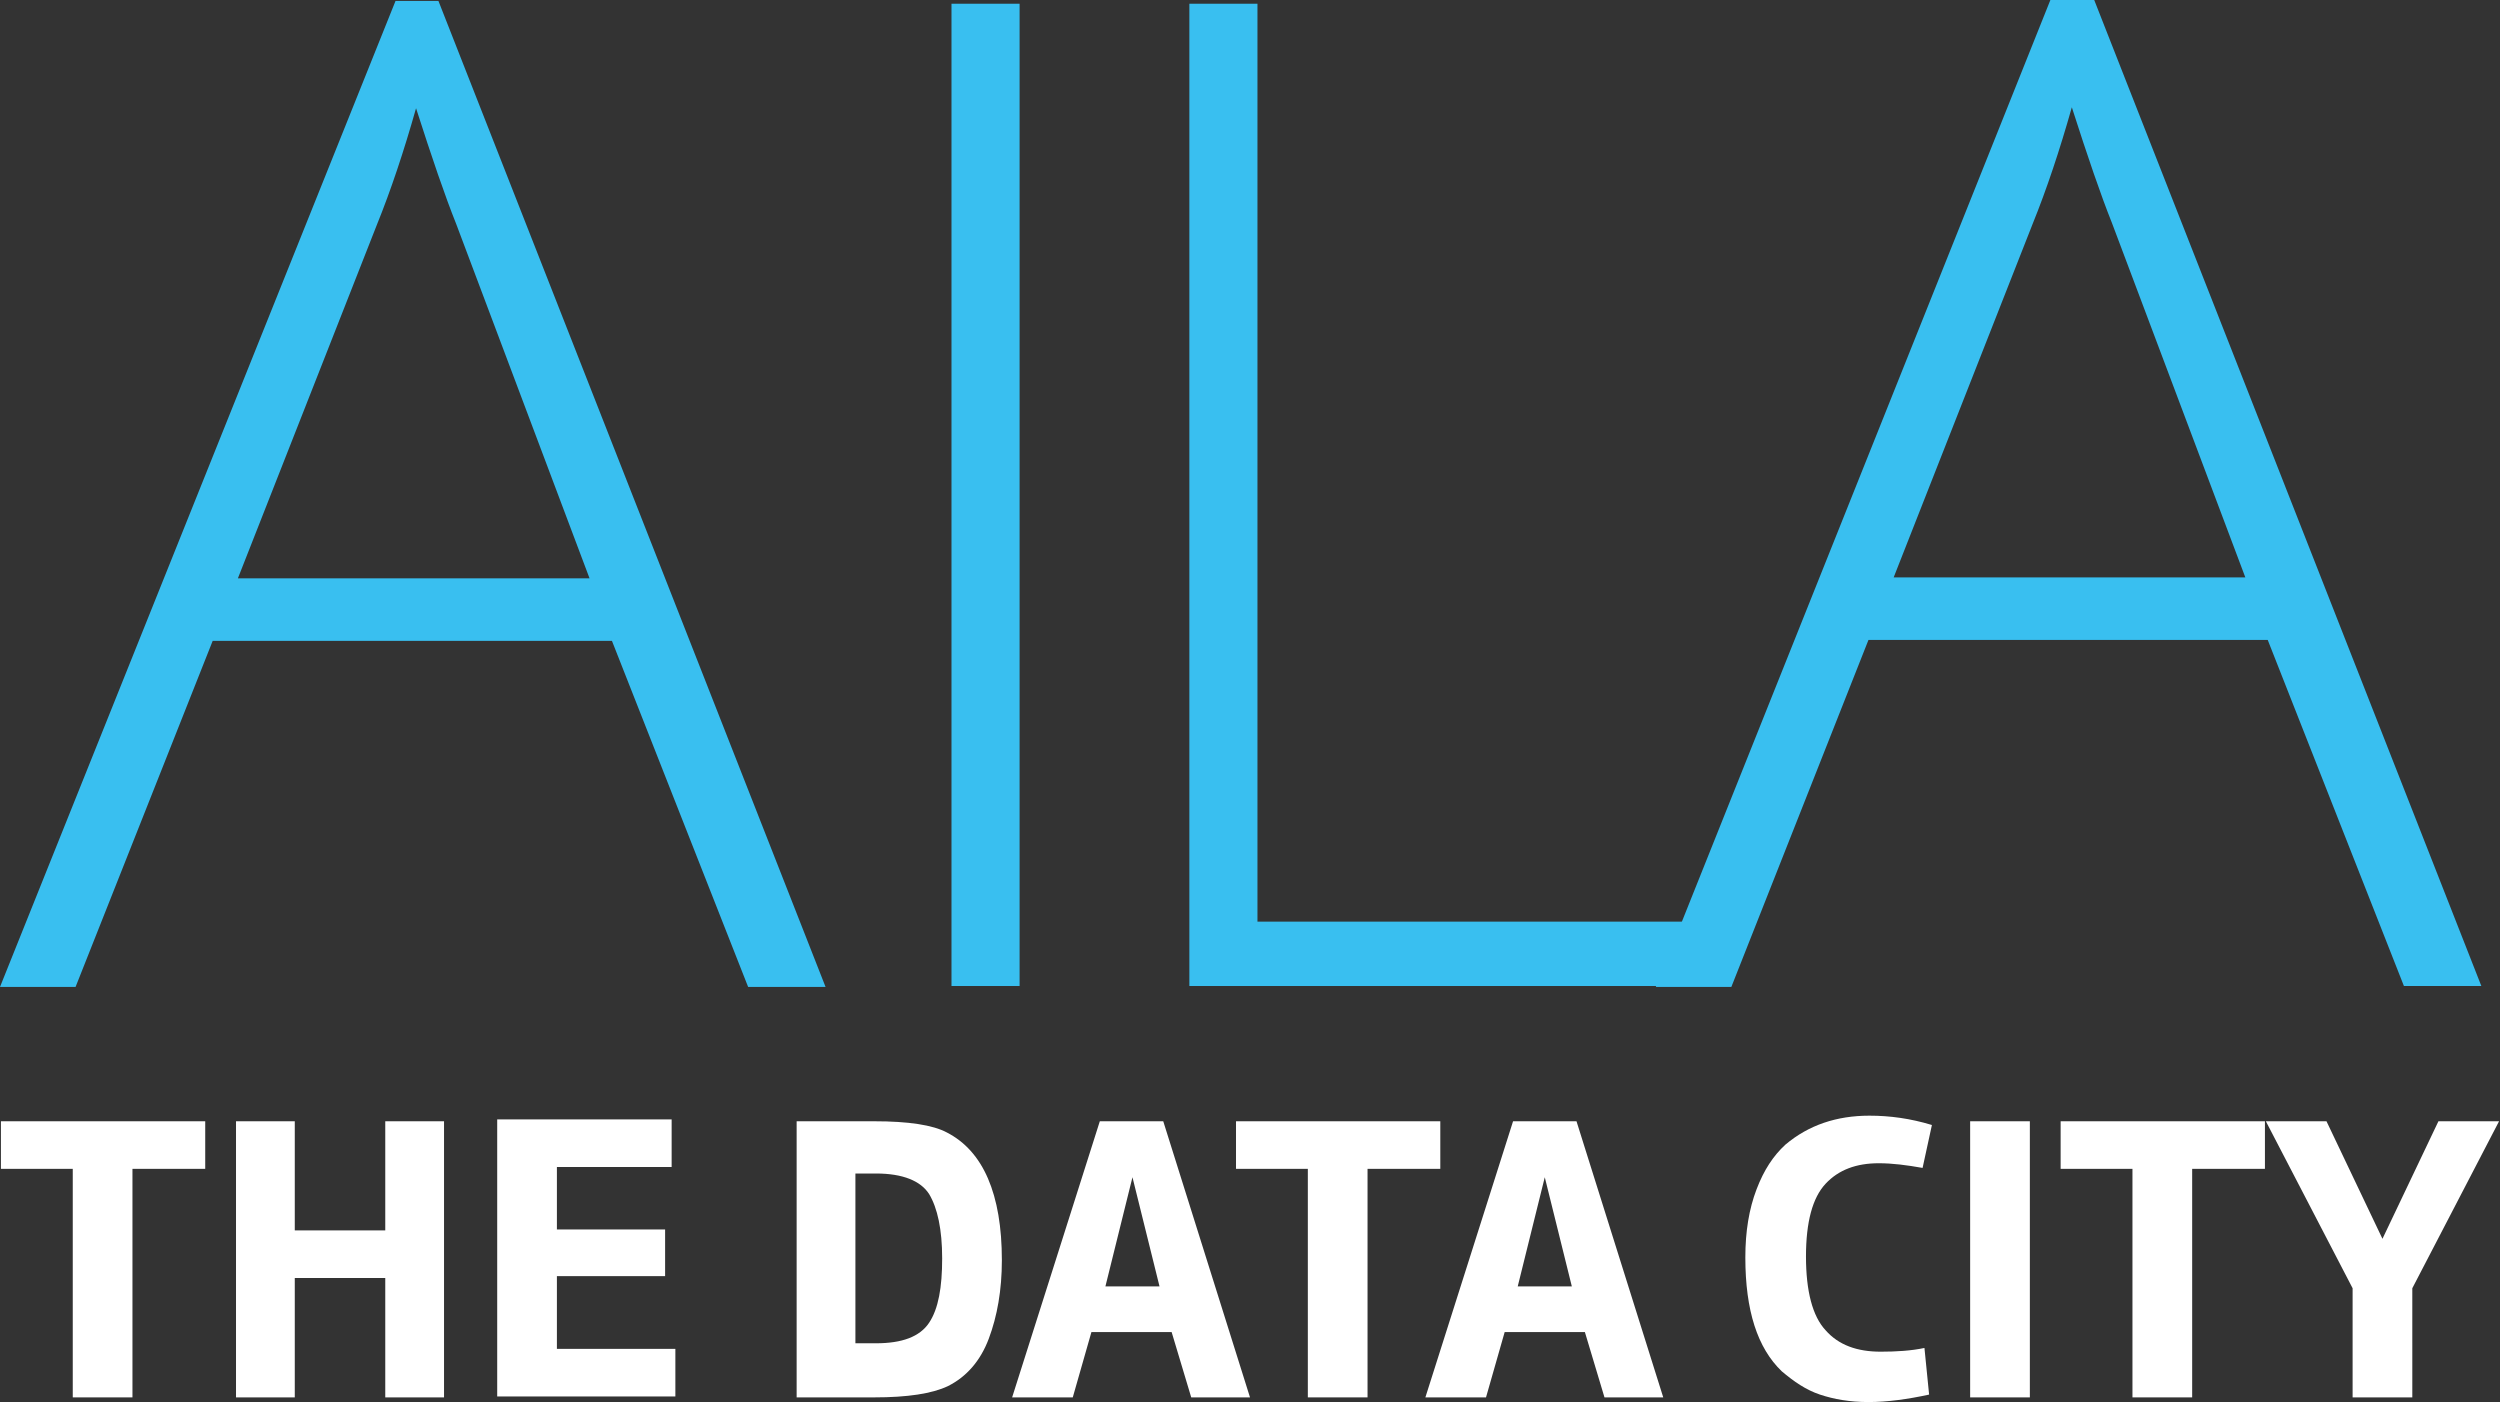 <?xml version="1.0" encoding="utf-8"?>
<!-- Generator: Adobe Illustrator 23.0.3, SVG Export Plug-In . SVG Version: 6.00 Build 0)  -->
<svg version="1.1" id="Layer_1" xmlns="http://www.w3.org/2000/svg" xmlns:xlink="http://www.w3.org/1999/xlink" x="0px" y="0px"
	 viewBox="0 0 268 150.3" style="enable-background:new 0 0 268 150.3;" xml:space="preserve">
<rect x="0" y="0" width="268" height="150.3" fill="#333333" stroke="none"/>
<style type="text/css">
	.st0{fill:#39BFF0;}
	.st1{fill:#FFFFFF;}
</style>
<g>
	<path class="st0" d="M65.6,68.7H22.8L8.1,105.8H0L42.4,0.1H47l41.5,105.7h-8.3L65.6,68.7z M25.5,62h37.7l-14.3-38
		c-1.2-3-2.6-7.1-4.3-12.4c-1.3,4.6-2.7,8.8-4.2,12.5L25.5,62z"/>
	<path class="st0" d="M102,105.7V0.4h7.3v105.3H102z"/>
	<path class="st0" d="M127.5,105.7V0.4h7.3v98.4H185v6.9H127.5z"/>
	<path class="st0" d="M243.1,68.6h-42.8l-14.7,37.2h-8.1L219.8,0h4.7L266,105.7h-8.3L243.1,68.6z M203,61.9h37.7l-14.3-38
		c-1.2-3-2.6-7.1-4.3-12.4c-1.3,4.6-2.7,8.8-4.2,12.5L203,61.9z"/>
</g>
<g>
	<g>
		<path class="st1" d="M7.8,125.3H0.1v-5.1H22v5.1h-7.8v24.5H7.8V125.3z"/>
		<path class="st1" d="M41.3,131.9v-11.7h6.3v29.6h-6.3V137h-9.7v12.8h-6.3v-29.6h6.3v11.7H41.3z"/>
		<path class="st1" d="M59.7,144.6h12.7v5.1H53.3v-29.7H72v5.1H59.7v6.7h11.6v5H59.7V144.6z"/>
		<path class="st1" d="M93.7,149.8h-8.3v-29.6h8.3c3.7,0,6.3,0.4,7.8,1.2c3.9,2,5.9,6.6,5.9,13.7c0,3.2-0.5,6-1.4,8.4
			c-0.9,2.4-2.4,4.1-4.4,5.1C99.9,149.4,97.3,149.8,93.7,149.8z M91.7,125.9V144h2.2c2.8,0,4.7-0.7,5.7-2.2c1-1.5,1.4-3.8,1.4-6.9
			c0-3.1-0.5-5.4-1.4-6.9c-0.9-1.4-2.8-2.2-5.7-2.2H91.7z"/>
		<path class="st1" d="M134,149.8h-6.3l-2.1-7h-8.6l-2,7h-6.5l9.4-29.6h6.8L134,149.8z M124.3,137.9l-2.9-11.7l-2.9,11.7H124.3z"/>
		<path class="st1" d="M140.2,125.3h-7.7v-5.1h21.9v5.1h-7.8v24.5h-6.4V125.3z"/>
		<path class="st1" d="M178.3,149.8H172l-2.1-7h-8.6l-2,7h-6.5l9.4-29.6h6.8L178.3,149.8z M168.5,137.9l-2.9-11.7l-2.9,11.7H168.5z"
			/>
		<path class="st1" d="M206.8,149.5c-2.3,0.5-4.5,0.8-6.5,0.8c-2,0-3.7-0.3-5.2-0.8c-1.5-0.5-2.8-1.4-4.1-2.5
			c-2.6-2.5-3.9-6.5-3.9-12.2c0-2.8,0.4-5.2,1.2-7.3c0.8-2.1,1.8-3.6,3.1-4.8c2.5-2.1,5.5-3.1,9-3.1c2.2,0,4.4,0.3,6.7,1l-1,4.6
			c-1.7-0.3-3.2-0.5-4.7-0.5c-2.4,0-4.3,0.7-5.7,2.2c-1.4,1.5-2.1,4.1-2.1,7.8c0,3.7,0.7,6.4,2.1,7.9c1.4,1.6,3.4,2.3,5.9,2.3
			c1.7,0,3.3-0.1,4.7-0.4L206.8,149.5z"/>
		<path class="st1" d="M217.6,120.2v29.6h-6.4v-29.6H217.6z"/>
		<path class="st1" d="M228.6,125.3h-7.7v-5.1h21.9v5.1H235v24.5h-6.4V125.3z"/>
		<path class="st1" d="M258.6,149.8h-6.4v-11.7l-9.3-17.9h6.5l6,12.6l6-12.6h6.5l-9.3,17.9V149.8z"/>
	</g>
</g>
</svg>
